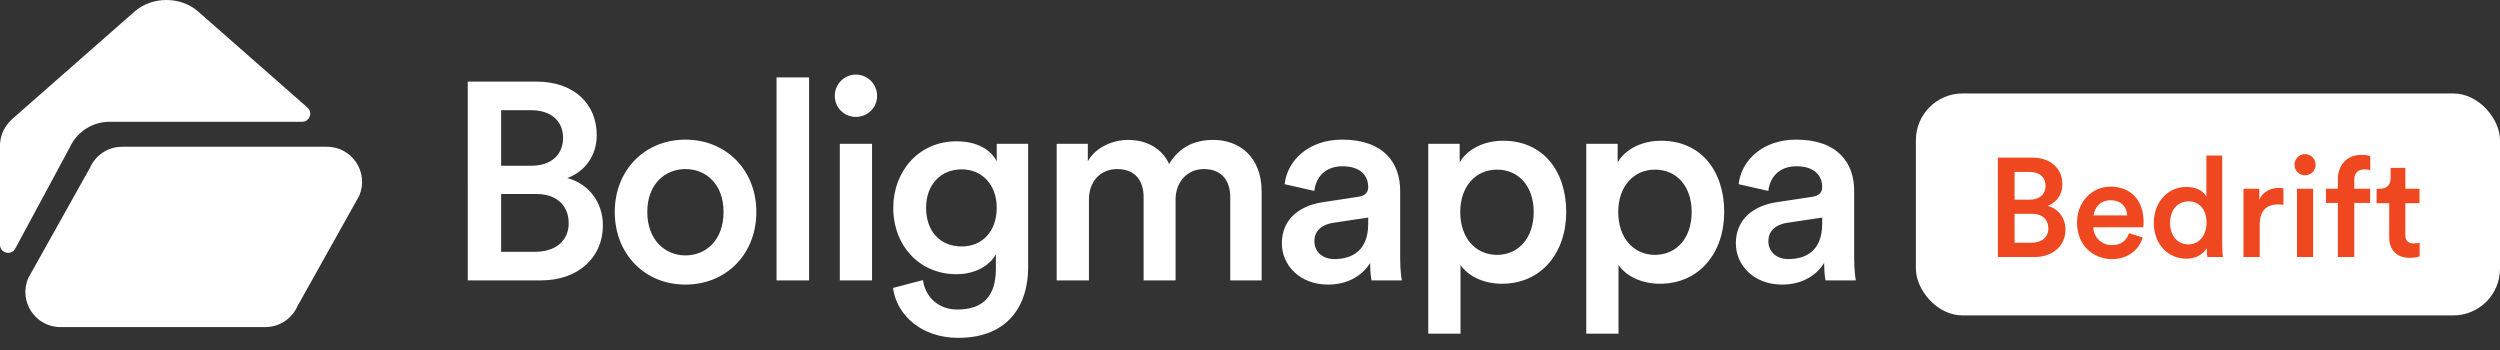<svg fill="none" height="30" viewBox="0 0 214 30" width="214" xmlns="http://www.w3.org/2000/svg"><rect x="0" y="0" width="214" height="30" fill="#333333" stroke="none"/><rect fill="#fff" height="19" rx="4" width="50" x="164" y="8"/><path d="m171.02 13.492h2.928c1.632 0 2.592.96 2.592 2.292 0 .9-.528 1.572-1.26 1.836.9.24 1.524 1.02 1.524 2.028 0 1.368-1.056 2.352-2.64 2.352h-3.144zm1.428 3.6h1.308c.84 0 1.344-.48 1.344-1.188 0-.72-.504-1.188-1.38-1.188h-1.272zm0 3.684h1.464c.864 0 1.428-.468 1.428-1.224 0-.732-.492-1.248-1.38-1.248h-1.512zm6.772-2.34h2.868c-.024-.684-.48-1.296-1.44-1.296-.876 0-1.38.672-1.428 1.296zm3.024 1.524 1.176.372c-.312 1.02-1.236 1.848-2.64 1.848-1.584 0-2.988-1.152-2.988-3.132 0-1.848 1.368-3.072 2.844-3.072 1.8 0 2.856 1.188 2.856 3.036 0 .228-.024.42-.036.444h-4.272c.036.888.732 1.524 1.596 1.524.84 0 1.272-.444 1.464-1.02zm3.514-.9c0 1.116.624 1.86 1.572 1.86.912 0 1.548-.756 1.548-1.872s-.624-1.812-1.536-1.812-1.584.708-1.584 1.824zm4.464-5.748v7.62c0 .528.048.972.06 1.068h-1.332c-.024-.132-.06-.516-.06-.756-.276.492-.888.9-1.716.9-1.68 0-2.808-1.32-2.808-3.084 0-1.68 1.14-3.06 2.784-3.06 1.02 0 1.536.468 1.716.84v-3.528zm5.239 2.808v1.416c-.156-.024-.312-.036-.456-.036-1.08 0-1.572.624-1.572 1.716v2.784h-1.392v-5.844h1.356v.936c.276-.636.924-1.008 1.692-1.008.168 0 .312.024.372.036zm2.542 5.88h-1.38v-5.844h1.38zm-1.596-7.896c0-.504.408-.912.9-.912.504 0 .912.408.912.912s-.408.9-.912.9c-.492 0-.9-.396-.9-.9zm5.983.396c-.372 0-.864.168-.864.888v.768h1.356v1.212h-1.356v4.632h-1.404v-4.632h-1.02v-1.212h1.02v-.804c0-1.308.84-2.1 2.04-2.1.348 0 .636.072.732.12v1.188c-.084-.024-.24-.06-.504-.06zm3.508-.132v1.788h1.212v1.236h-1.212v2.712c0 .516.228.732.744.732.192 0 .42-.036.48-.048v1.152c-.084.036-.348.132-.852.132-1.08 0-1.752-.648-1.752-1.74v-2.94h-1.08v-1.236h.3c.624 0 .9-.396.9-.912v-.876z" fill="#ef4821"/><g fill="#fff"><path d="m40.04 6.984h5.856c3.264 0 5.184 1.92 5.184 4.584 0 1.8-1.056 3.144-2.52 3.672 1.8.48 3.048 2.04 3.048 4.056 0 2.736-2.112 4.704-5.28 4.704h-6.288zm2.856 7.2h2.616c1.68 0 2.688-.96 2.688-2.376 0-1.44-1.008-2.376-2.76-2.376h-2.544zm0 7.368h2.928c1.728 0 2.856-.936 2.856-2.448 0-1.464-.984-2.496-2.76-2.496h-3.024zm15.775.312c1.728 0 3.264-1.272 3.264-3.72 0-2.424-1.536-3.672-3.264-3.672-1.704 0-3.264 1.248-3.264 3.672s1.56 3.72 3.264 3.72zm0-9.912c3.504 0 6.072 2.616 6.072 6.192 0 3.6-2.568 6.216-6.072 6.216-3.48 0-6.048-2.616-6.048-6.216 0-3.576 2.568-6.192 6.048-6.192zm10.586 12.048h-2.784v-17.376h2.784zm5.391 0h-2.76v-11.688h2.76zm-3.192-15.792c0-1.008.816-1.824 1.8-1.824 1.008 0 1.824.816 1.824 1.824s-.816 1.8-1.824 1.8c-.984 0-1.8-.792-1.8-1.8zm4.984 16.44 2.568-.672c.192 1.44 1.32 2.52 2.928 2.52 2.208 0 3.312-1.128 3.312-3.504v-1.224c-.504.912-1.68 1.704-3.384 1.704-3.12 0-5.4-2.4-5.4-5.688 0-3.12 2.184-5.688 5.4-5.688 1.824 0 2.952.744 3.456 1.704v-1.488h2.688v10.584c0 3.12-1.608 6.024-6 6.024-3.096 0-5.256-1.92-5.568-4.272zm5.88-3.552c1.776 0 3-1.296 3-3.312 0-1.992-1.272-3.288-3-3.288-1.776 0-3.048 1.296-3.048 3.288 0 2.04 1.224 3.312 3.048 3.312zm10.893 2.904h-2.76v-11.688h2.664v1.488c.672-1.2 2.136-1.824 3.456-1.824 1.536 0 2.88.696 3.504 2.064.912-1.536 2.28-2.064 3.792-2.064 2.112 0 4.128 1.344 4.128 4.44v7.584h-2.688v-7.128c0-1.368-.696-2.4-2.256-2.4-1.464 0-2.424 1.152-2.424 2.592v6.936h-2.736v-7.128c0-1.344-.672-2.4-2.256-2.4-1.488 0-2.424 1.104-2.424 2.592zm16.513-3.168c0-2.088 1.536-3.24 3.528-3.528l3-.456c.672-.096.864-.432.864-.84 0-.984-.672-1.776-2.208-1.776-1.464 0-2.28.936-2.4 2.112l-2.544-.576c.216-2.016 2.04-3.816 4.92-3.816 3.6 0 4.968 2.04 4.968 4.368v5.808c0 1.056.12 1.752.144 1.872h-2.592c-.024-.072-.12-.552-.12-1.488-.552.888-1.704 1.848-3.6 1.848-2.448 0-3.96-1.68-3.96-3.528zm4.488 1.344c1.56 0 2.904-.744 2.904-3.024v-.528l-3.048.456c-.864.144-1.56.624-1.56 1.584 0 .792.6 1.512 1.704 1.512zm10.806 6.384h-2.76v-16.248h2.688v1.584c.576-1.008 1.92-1.848 3.72-1.848 3.456 0 5.4 2.64 5.4 6.096 0 3.504-2.136 6.144-5.496 6.144-1.68 0-2.952-.72-3.552-1.608zm6.264-10.416c0-2.184-1.272-3.624-3.144-3.624-1.824 0-3.144 1.44-3.144 3.624 0 2.232 1.32 3.672 3.144 3.672 1.848 0 3.144-1.44 3.144-3.672zm7.26 10.416h-2.76v-16.248h2.688v1.584c.576-1.008 1.92-1.848 3.72-1.848 3.456 0 5.4 2.64 5.4 6.096 0 3.504-2.136 6.144-5.496 6.144-1.68 0-2.952-.72-3.552-1.608zm6.264-10.416c0-2.184-1.272-3.624-3.144-3.624-1.824 0-3.144 1.44-3.144 3.624 0 2.232 1.32 3.672 3.144 3.672 1.848 0 3.144-1.44 3.144-3.672zm3.78 2.688c0-2.088 1.536-3.24 3.528-3.528l3-.456c.672-.096.864-.432.864-.84 0-.984-.672-1.776-2.208-1.776-1.464 0-2.28.936-2.4 2.112l-2.544-.576c.216-2.016 2.04-3.816 4.92-3.816 3.6 0 4.968 2.04 4.968 4.368v5.808c0 1.056.12 1.752.144 1.872h-2.592c-.024-.072-.12-.552-.12-1.488-.552.888-1.704 1.848-3.6 1.848-2.448 0-3.96-1.68-3.96-3.528zm4.488 1.344c1.56 0 2.904-.744 2.904-3.024v-.528l-3.048.456c-.864.144-1.56.624-1.56 1.584 0 .792.6 1.512 1.704 1.512z"/><path d="m27.992 12.563h-17.538c-1.192 0-2.271.705-2.75 1.795l-5.276 9.428c-.873 1.985.581 4.213 2.75 4.213h17.536c1.192 0 2.271-.705 2.75-1.795l5.276-9.428c.873-1.985-.581-4.213-2.75-4.213z"/><path d="m5.973 12.617c.61-1.334 1.941-2.192 3.412-2.192h16.475c.641 0 .941-.793.459-1.217l-9.35-8.215c-1.506-1.324-3.949-1.324-5.455 0l-10.405 9.141c-.697.612-1.057 1.367-1.101 2.147h-.008v8.668c0 .722.964.965 1.307.33z"/></g></svg>